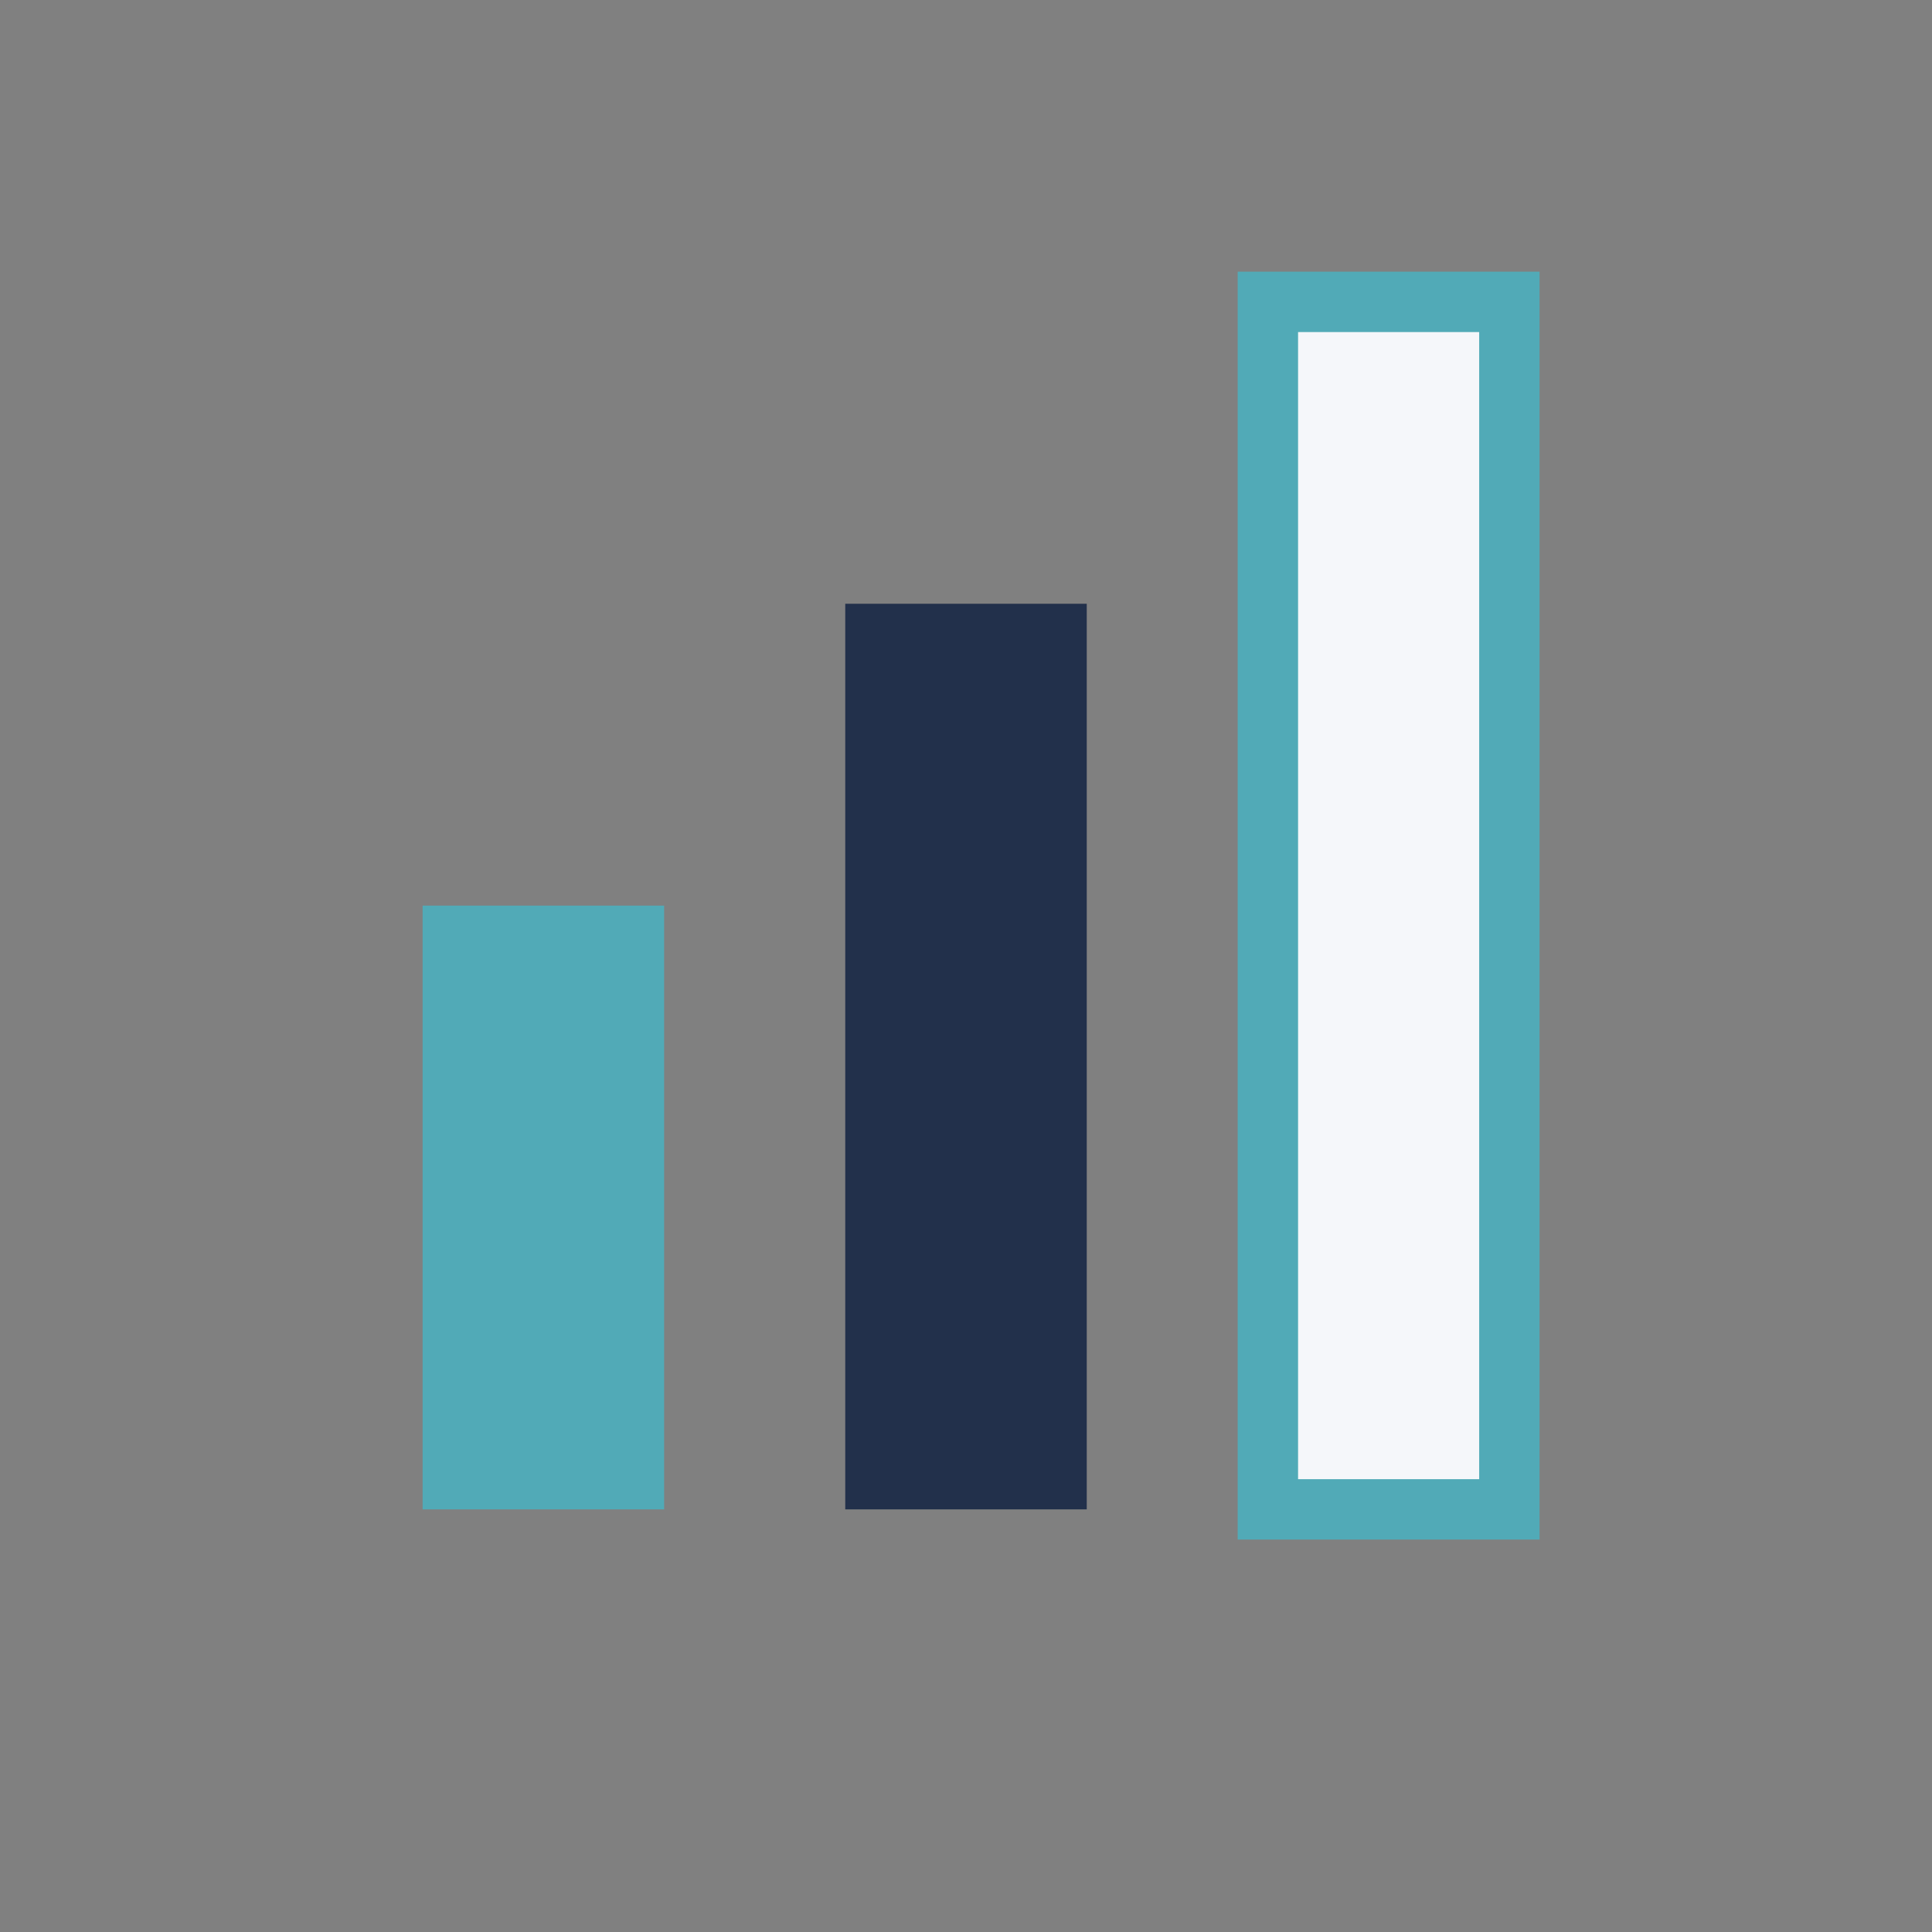 <?xml version="1.0" encoding="UTF-8"?>
<svg xmlns="http://www.w3.org/2000/svg" width="32" height="32" viewBox="0 0 32 32"><rect x="0" y="0" width="32" height="32" fill="#808080" stroke="none"/><rect x="7" y="15" width="4" height="10" fill="#51AAB7"/><rect x="14" y="10" width="4" height="15" fill="#22304B"/><rect x="21" y="5" width="4" height="20" fill="#F5F7FA" stroke="#51AAB7"/></svg>